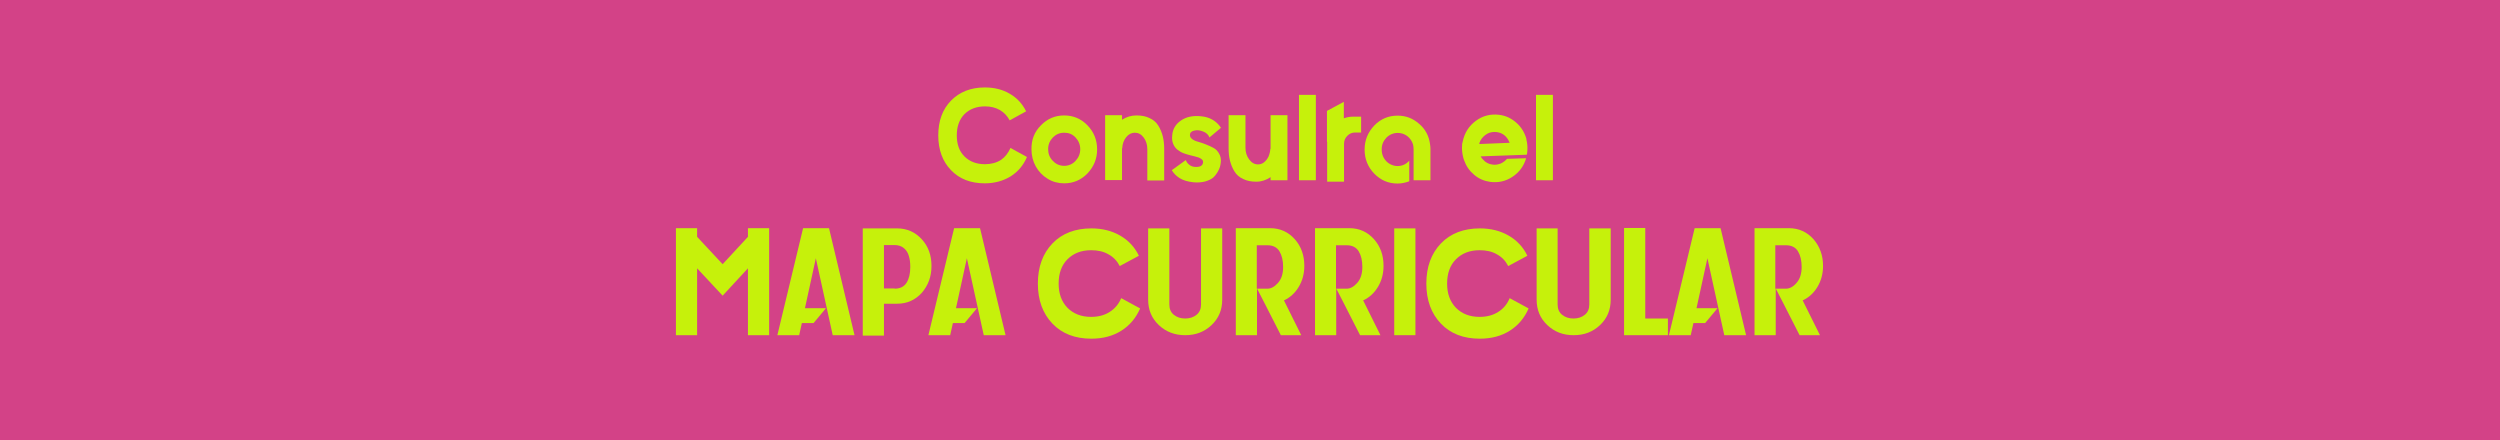 <?xml version="1.0" encoding="utf-8"?>
<!-- Generator: Adobe Illustrator 25.4.1, SVG Export Plug-In . SVG Version: 6.00 Build 0)  -->
<svg version="1.1" xmlns="http://www.w3.org/2000/svg" xmlns:xlink="http://www.w3.org/1999/xlink" x="0px" y="0px"
	 viewBox="0 0 1215 214" style="enable-background:new 0 0 1215 214;" xml:space="preserve">
<style type="text/css">
	.st0{display:none;}
	.st1{display:inline;}
	.st2{fill:#D34287;}
	.st3{fill:none;}
	.st4{fill:#C6F10B;}
	.st5{fill:#FFFEFF;}
	.st6{display:inline;fill:#FFFEFF;}
</style>
<g id="Capa_1" class="st0">
	<g class="st1">
		<rect x="-5" class="st2" width="1220" height="214"/>
	</g>
	<g class="st1">
		<rect x="717" y="-40" class="st3" width="18" height="0"/>
	</g>
	<g class="st1">
		<g>
			<g>
				<path class="st4" d="M274.8,73.2l7,3.7c-1.5,3.4-3.8,6.1-6.9,8c-3.1,1.9-6.8,2.9-11.1,2.9c-6,0-10.8-1.8-14.4-5.4
					c-3.6-3.6-5.4-8.4-5.4-14.4c0-6,1.8-10.8,5.4-14.4c3.6-3.6,8.4-5.4,14.4-5.4c4.1,0,7.6,0.9,10.7,2.6c3,1.7,5.4,4.2,7,7.3l-7,3.7
					c-1-1.8-2.4-3.2-4.2-4.2c-1.8-1-4-1.5-6.4-1.5c-3.6,0-6.6,1.1-8.7,3.3c-2.2,2.2-3.3,5.1-3.3,8.7c0,3.6,1.1,6.5,3.3,8.7
					c2.2,2.2,5.1,3.3,8.7,3.3c2.6,0,4.9-0.6,6.8-1.8C272.5,77,273.9,75.3,274.8,73.2z"/>
				<path class="st4" d="M287.8,63.8c2.7-2.7,6.1-4.1,9.9-4.1c3.9,0,7.2,1.4,9.9,4.1c2.7,2.7,4.1,6.1,4.1,9.9c0,3.9-1.4,7.2-4.1,9.9
					c-2.7,2.7-6.1,4.1-9.9,4.1c-2.5,0-4.9-0.6-7-1.9c-2.2-1.3-3.9-3-5.1-5.1c-1.3-2.2-1.9-4.5-1.9-7
					C283.7,69.9,285.1,66.5,287.8,63.8z M292.9,78.6c1.3,1.3,3,2,4.8,2c1.9,0,3.5-0.7,4.8-2c1.3-1.3,2-3,2-4.8c0-1.9-0.7-3.5-2-4.8
					c-1.3-1.3-2.9-2-4.8-2c-1.9,0-3.5,0.7-4.8,2c-1.3,1.3-2,2.9-2,4.8C290.9,75.6,291.6,77.2,292.9,78.6z"/>
				<path class="st4" d="M328.6,59.7c2.2,0,4.1,0.4,5.6,1.1c1.6,0.7,2.8,1.7,3.7,3.1c0.9,1.3,1.5,2.8,1.9,4.4
					c0.4,1.6,0.6,3.4,0.6,5.5v12.9h-7.2V73.7c0-1.9-0.5-3.5-1.6-4.8c-1-1.3-2.3-2-3.7-2c-1.4,0-2.6,0.6-3.7,1.9
					c-1,1.3-1.6,2.8-1.6,4.6h0v13.2h-7.2V59.7h7.2v1.9C324.4,60.3,326.5,59.7,328.6,59.7z"/>
				<path class="st4" d="M351.4,67.9c0,0.6,0.3,1.2,0.9,1.7c0.7,0.5,1.5,0.9,2.5,1.1c1,0.3,2.1,0.6,3.3,1.1c1.2,0.4,2.3,0.9,3.3,1.5
					c1,0.5,1.8,1.3,2.4,2.4s0.8,2.3,0.7,3.7c-0.1,0.6-0.2,1.2-0.3,1.8c-0.2,0.6-0.5,1.4-1,2.2c-0.5,0.9-1.2,1.6-1.9,2.3
					c-0.8,0.6-1.9,1.1-3.3,1.5c-1.4,0.4-3.1,0.5-4.9,0.4c-2.5-0.2-4.6-0.8-6-1.8c-1.5-0.9-2.6-2-3.3-3.3l6-4.2
					c0.2,0.7,0.7,1.3,1.4,1.9c0.7,0.6,1.5,0.9,2.3,0.9c2.3,0.2,3.4-0.4,3.6-1.9c0-0.6-0.2-1-0.7-1.4c-0.5-0.4-1.1-0.7-1.9-0.9
					c-0.8-0.2-1.7-0.4-2.7-0.6c-1-0.2-2-0.5-2.9-0.9c-1-0.4-1.9-0.9-2.6-1.4c-0.8-0.6-1.4-1.3-1.8-2.4c-0.4-1-0.6-2.2-0.5-3.5
					c0.2-2.6,1.4-4.6,3.7-6.1c2.3-1.5,5.1-2.1,8.6-1.8c3.7,0.3,6.5,1.9,8.5,4.8l-4.9,4c-0.4-1.1-1.3-2-2.7-2.5
					c-1.4-0.5-2.6-0.7-3.8-0.4C352.1,66.3,351.5,66.9,351.4,67.9z"/>
				<path class="st4" d="M385.8,59.7h7.2v26.9h-7.2v-1.2c-1.8,1.2-3.8,1.8-6.1,1.8c-2.2,0-4-0.4-5.6-1.1c-1.6-0.7-2.8-1.7-3.7-3.1
					c-0.9-1.3-1.5-2.8-1.9-4.4c-0.4-1.6-0.6-3.4-0.6-5.5V59.7h7.2v13.5c0,1.9,0.5,3.5,1.6,4.8s2.3,2,3.8,2c0.9,0,1.8-0.3,2.6-0.9
					c0.8-0.6,1.4-1.4,1.9-2.4c0.5-1,0.7-2.1,0.8-3.3h0V59.7z"/>
				<path class="st4" d="M405.1,86.6H398V51.2h7.2V86.6z"/>
				<path class="st4" d="M420.9,60.3h3.6v6.6H422c-1.3,0-2.4,0.5-3.3,1.4c-0.9,0.9-1.4,2-1.4,3.3v15.7h-7.2v-16c0-0.1,0-0.1,0-0.2
					c0,0,0-0.1,0-0.2c0-0.1,0-0.1,0-0.1h0V57.8l7.2-3.8v6.9C418.5,60.5,419.7,60.3,420.9,60.3z"/>
				<path class="st4" d="M453.9,71.6c0.1,0.6,0.1,1.2,0.1,1.8v13.2h-7.2V73.7c0-0.7-0.1-1.4-0.3-2.1c-0.5-1.4-1.3-2.5-2.5-3.4
					c-1.2-0.9-2.5-1.3-4-1.3c-1.9,0-3.5,0.7-4.8,2c-1.3,1.3-2,2.9-2,4.8c0,1.3,0.3,2.4,0.9,3.5c0.6,1,1.4,1.9,2.5,2.5
					c1,0.6,2.2,0.9,3.5,0.9c2,0,3.7-0.7,5-2.2v8.5c-1.6,0.6-3.3,0.9-5,0.9c-3.9,0-7.2-1.4-9.9-4.1c-2.7-2.7-4.1-6.1-4.1-9.9
					c0-3.9,1.4-7.2,4.1-9.9c2.7-2.7,6.1-4.1,9.9-4.1c3.5,0,6.6,1.1,9.2,3.4C451.9,65.4,453.5,68.2,453.9,71.6z"/>
				<path class="st4" d="M495.3,71.6c0.1,0.6,0.1,1.2,0.1,1.8v13.2h-7.2V73.7c0-0.7-0.1-1.4-0.3-2.1c-0.5-1.4-1.3-2.5-2.5-3.4
					c-1.2-0.9-2.5-1.3-4-1.3c-1.9,0-3.5,0.7-4.8,2c-1.3,1.3-2,2.9-2,4.8c0,1.3,0.3,2.4,0.9,3.5c0.6,1,1.4,1.9,2.5,2.5
					c1,0.6,2.2,0.9,3.5,0.9c2,0,3.7-0.7,5-2.2v8.5c-1.6,0.6-3.3,0.9-5,0.9c-3.9,0-7.2-1.4-9.9-4.1c-2.7-2.7-4.1-6.1-4.1-9.9
					c0-3.9,1.4-7.2,4.1-9.9c2.7-2.7,6.1-4.1,9.9-4.1c3.5,0,6.6,1.1,9.2,3.4C493.2,65.4,494.8,68.2,495.3,71.6z"/>
				<path class="st4" d="M517.2,86.6H510V51.2h7.2V86.6z"/>
				<path class="st4" d="M548.8,71.6c0.1,0.6,0.1,1.2,0.1,1.8v13.2h-7.2V73.7c0-0.7-0.1-1.4-0.3-2.1c-0.5-1.4-1.3-2.5-2.5-3.4
					c-1.2-0.9-2.5-1.3-4-1.3c-1.9,0-3.5,0.7-4.8,2c-1.3,1.3-2,2.9-2,4.8c0,1.3,0.3,2.4,0.9,3.5c0.6,1,1.4,1.9,2.5,2.5
					c1,0.6,2.2,0.9,3.5,0.9c2,0,3.7-0.7,5-2.2v8.5c-1.6,0.6-3.3,0.9-5,0.9c-3.9,0-7.2-1.4-9.9-4.1c-2.7-2.7-4.1-6.1-4.1-9.9
					c0-3.9,1.4-7.2,4.1-9.9c2.7-2.7,6.1-4.1,9.9-4.1c3.5,0,6.6,1.1,9.2,3.4C546.7,65.4,548.3,68.2,548.8,71.6z"/>
			</g>
		</g>
		<g>
			<path class="st4" d="M275.3,132.6l7.2,3.9c-1.5,3.6-3.9,6.4-7.1,8.4c-3.2,2-7,3-11.4,3c-6.2,0-11.1-1.9-14.8-5.7
				c-3.7-3.8-5.6-8.9-5.6-15.3s1.9-11.4,5.6-15.3c3.7-3.8,8.7-5.7,14.8-5.7c4.2,0,7.9,0.9,11,2.8c3.1,1.8,5.5,4.4,7.2,7.7l-7.3,3.9
				c-1-1.9-2.4-3.4-4.3-4.5c-1.9-1.1-4.1-1.6-6.6-1.6c-3.7,0-6.7,1.2-9,3.5c-2.2,2.3-3.4,5.4-3.4,9.2c0,3.9,1.1,6.9,3.4,9.2
				c2.2,2.3,5.2,3.4,9,3.4c2.7,0,5.1-0.6,7-1.9C272.9,136.5,274.3,134.8,275.3,132.6z"/>
			<path class="st4" d="M304.9,106c4.1,0,7.7,0.9,10.8,2.6c3.1,1.7,5.5,4.2,7.1,7.3c1.7,3.2,2.5,6.9,2.5,11.1
				c0,6.3-1.8,11.4-5.5,15.2c-3.7,3.8-8.6,5.7-14.8,5.7c-6.2,0-11.1-1.9-14.8-5.7c-3.7-3.8-5.6-8.9-5.6-15.3s1.9-11.4,5.6-15.2
				C293.7,107.9,298.7,106,304.9,106z M295.9,136.2c2.2,2.3,5.2,3.5,9,3.5c3.7,0,6.7-1.2,9-3.5c2.2-2.3,3.4-5.4,3.4-9.2
				c0-3.9-1.1-6.9-3.4-9.2c-2.2-2.3-5.2-3.5-9-3.5c-3.7,0-6.7,1.2-9,3.5c-2.2,2.3-3.4,5.4-3.4,9.2
				C292.5,130.8,293.6,133.9,295.9,136.2z"/>
			<path class="st4" d="M356.8,106h8.1v40.7h-8.1v-25.4l-9.7,10.4l-9.7-10.4v25.4h-8V106h8v3.3l9.7,10.4l9.7-10.4V106z"/>
			<path class="st4" d="M390.1,106h8.1v27.1c0,3.9-1.4,7.2-4.1,9.7c-2.7,2.6-6.1,3.8-10,3.8c-3.9,0-7.3-1.3-10-3.8
				c-2.7-2.6-4.1-5.8-4.1-9.7V106h8V135c0,1.7,0.6,3,1.7,3.9c1.2,0.9,2.6,1.4,4.3,1.4c1.7,0,3.2-0.5,4.3-1.4
				c1.1-0.9,1.7-2.3,1.7-3.9V106z"/>
			<path class="st4" d="M423.4,106h8.1v40.7h-8.1V130l-12.1-11v27.7h-8V106h8v4.4l12.1,11V106z"/>
			<path class="st4" d="M445.1,146.7h-8V106h8V146.7z"/>
			<path class="st4" d="M463.6,106c3.6,0,6.9,0.9,9.9,2.7c3,1.8,5.5,4.3,7.2,7.4c1.8,3.1,2.7,6.5,2.7,10.2s-0.9,7.1-2.7,10.2
				c-1.8,3.1-4.2,5.6-7.2,7.4c-3,1.8-6.4,2.7-9.9,2.7h-12.8V106H463.6z M463.5,140.3c3.6,0,6.5-1.3,8.5-4c2.1-2.7,3.1-6,3.1-10
				c0-4-1-7.3-3.1-10c-2.1-2.6-4.9-4-8.5-4h-4.7v27.9H463.5z"/>
			<path class="st4" d="M504.9,146.7l-6.4-29.3l-4.1,19h8l-4.7,5.6h-4.5l-1,4.6h-8.3l9.8-40.7h9.9l9.7,40.7H504.9z"/>
			<path class="st4" d="M529.1,106c3.6,0,6.9,0.9,9.9,2.7c3,1.8,5.5,4.3,7.2,7.4c1.8,3.1,2.7,6.5,2.7,10.2s-0.9,7.1-2.7,10.2
				c-1.8,3.1-4.2,5.6-7.2,7.4c-3,1.8-6.4,2.7-9.9,2.7h-12.8V106H529.1z M529.1,140.3c3.6,0,6.5-1.3,8.5-4c2.1-2.7,3.1-6,3.1-10
				c0-4-1-7.3-3.1-10c-2.1-2.6-4.9-4-8.5-4h-4.7v27.9H529.1z"/>
		</g>
		<g>
			<g>
				<path class="st5" d="M602.7,64.3c7.6,0,14.6,1.8,21,5.5c6.5,3.7,11.6,8.6,15.3,14.9c3.7,6.3,5.6,13.1,5.6,20.5
					s-1.9,14.2-5.6,20.5c-3.7,6.3-8.9,11.3-15.3,14.9c-6.5,3.6-13.5,5.4-21,5.4h-27V64.3H602.7z M602.6,133.3c7.6,0,13.7-2.7,18.1-8
					c4.4-5.3,6.6-12,6.6-20.1c0-8.1-2.2-14.7-6.6-20c-4.4-5.3-10.4-8-18.1-8h-9.9v56.1H602.6z"/>
				<path class="st5" d="M669.9,146h-17V64.4h17V146z"/>
				<path class="st5" d="M698.7,86.8c-0.1,2.3,0.3,4.2,1.4,5.7c1.1,1.6,2.6,2.8,4.5,3.6c1.9,0.8,4.1,1.6,6.5,2.4
					c2.5,0.8,5,1.4,7.5,2c2.6,0.6,5.1,1.5,7.6,2.7c2.5,1.2,4.7,2.6,6.7,4.2c2,1.6,3.6,3.8,4.8,6.8c1.2,2.9,1.8,6.3,1.8,10.3
					c0,3.1-0.8,6.1-2.4,9.1c-1.6,3-3.8,5.6-6.6,8s-6.4,4.1-10.7,5.4c-4.3,1.3-8.9,1.8-13.9,1.5c-3-0.2-5.9-0.7-8.5-1.6
					c-2.7-0.8-4.9-1.9-6.8-3.1c-1.8-1.2-3.5-2.5-5.1-4c-1.6-1.4-2.8-2.9-3.7-4.3c-0.9-1.4-1.7-2.7-2.3-3.9c-0.6-1.2-1.1-2.1-1.4-2.8
					l-0.3-1.1l14.7-6.8c0,0.3,0,0.7,0.1,1.3c0,0.6,0.3,1.5,0.8,3c0.5,1.4,1.2,2.7,2.1,3.8c0.9,1.1,2.4,2.2,4.4,3.2
					c2,1,4.4,1.6,7.1,1.8c3,0.1,5.6-0.1,7.7-0.6c2.1-0.5,3.7-1.3,4.8-2.3c1-1,1.8-2.1,2.3-3.2c0.5-1.1,0.7-2.3,0.7-3.5
					c0-2.2-0.8-4.2-2.4-5.9c-1.6-1.7-3.6-3-6.1-4.1c-2.5-1.1-5.2-2.1-8.2-3.2c-3-1-6-2.2-8.9-3.5c-3-1.3-5.6-2.9-8-4.7
					s-4.3-4.2-5.6-7.2c-1.4-3-1.9-6.5-1.7-10.5c0.2-3.9,1.2-7.2,3-10.1c1.8-2.9,4-5.1,6.8-6.8c2.8-1.6,5.8-2.8,9.2-3.5
					c3.4-0.7,6.9-0.9,10.5-0.7c3.6,0.2,6.9,0.8,9.8,1.7c3,0.9,5.3,2,7,3.3c1.7,1.2,3.1,2.4,4.3,3.6c1.2,1.2,1.9,2.2,2.4,3.1l0.5,1.2
					l-12.3,10.5c-0.1-0.1-0.1-0.3-0.2-0.6c-0.1-0.2-0.3-0.7-0.5-1.4c-0.3-0.7-0.6-1.4-1.1-2s-1-1.4-1.7-2.2
					c-0.7-0.8-1.5-1.5-2.4-2.1c-0.9-0.6-2-1.1-3.3-1.6c-1.3-0.5-2.7-0.7-4.2-0.8C702.6,76.8,699.1,80,698.7,86.8z"/>
				<path class="st5" d="M793.9,77.5h-29.2V97H787v12.9h-22.3v22.9h29.2V146h-46.2V64.2h46.2V77.5z"/>
				<path class="st5" d="M845.3,64.4h17.1V146h-17.1v-33.5l-25.5-22.2V146h-17V64.4h17v8.9l25.5,22V64.4z"/>
				<path class="st5" d="M914.2,64.4c8.7,0,16.2,1.7,22.8,5.2c6.5,3.4,11.6,8.4,15.1,14.7c3.5,6.4,5.3,13.8,5.3,22.2
					c0,12.7-3.9,22.9-11.7,30.6c-7.8,7.7-18.3,11.5-31.4,11.5s-23.6-3.8-31.4-11.5c-7.9-7.7-11.8-17.9-11.8-30.6
					c0-12.8,3.9-23,11.8-30.6C890.7,68.2,901.1,64.4,914.2,64.4z M895.1,125c4.8,4.6,11.1,7,19,7c7.9,0,14.3-2.3,19-7
					s7.1-10.8,7.1-18.6c0-7.7-2.4-13.9-7.1-18.6s-11.1-7-19-7c-7.9,0-14.3,2.3-19,7c-4.8,4.6-7.1,10.8-7.1,18.6
					C888,114.2,890.4,120.4,895.1,125z"/>
			</g>
		</g>
	</g>
	<rect x="828" y="43.9" class="st6" width="37.5" height="9.1"/>
</g>
<g id="Capa_1_copia">
	<g>
		<rect x="-5" class="st2" width="1220" height="214"/>
	</g>
	<g>
		<rect x="717" y="-40" class="st3" width="18" height="0"/>
	</g>
	<g>
		<g>
			<path class="st4" d="M491.1,71.9l8,4.4c-1.7,4-4.3,7.1-7.9,9.4c-3.6,2.2-7.8,3.4-12.6,3.4c-6.8,0-12.3-2.1-16.4-6.4
				c-4.1-4.2-6.2-9.9-6.2-16.9c0-7.1,2.1-12.7,6.2-16.9c4.1-4.2,9.6-6.4,16.4-6.4c4.6,0,8.7,1,12.2,3.1c3.5,2,6.1,4.9,7.9,8.5
				l-8,4.4c-1.1-2.1-2.7-3.8-4.7-5c-2.1-1.2-4.5-1.8-7.3-1.8c-4.1,0-7.5,1.3-10,3.8c-2.5,2.6-3.7,6-3.7,10.3c0,4.3,1.2,7.7,3.7,10.2
				c2.5,2.5,5.8,3.8,10,3.8c3,0,5.6-0.7,7.8-2.1C488.4,76.4,490,74.4,491.1,71.9z"/>
			<path class="st4" d="M505.9,60.9c3.1-3.2,6.9-4.8,11.3-4.8c4.4,0,8.2,1.6,11.3,4.8c3.1,3.2,4.7,7.1,4.7,11.7s-1.6,8.4-4.7,11.7
				c-3.1,3.2-6.9,4.8-11.3,4.8c-2.9,0-5.6-0.7-8-2.2c-2.5-1.5-4.4-3.5-5.8-6c-1.4-2.5-2.1-5.3-2.1-8.3
				C501.2,68,502.7,64.1,505.9,60.9z M511.7,78.2c1.5,1.6,3.4,2.4,5.5,2.4s4-0.8,5.5-2.4c1.5-1.6,2.3-3.5,2.3-5.7
				c0-2.2-0.8-4.1-2.3-5.7c-1.5-1.6-3.3-2.3-5.5-2.3s-4,0.8-5.5,2.3c-1.5,1.6-2.3,3.4-2.3,5.7C509.4,74.7,510.1,76.6,511.7,78.2z"/>
			<path class="st4" d="M552.3,56.1c2.5,0,4.6,0.4,6.4,1.3c1.8,0.8,3.2,2,4.2,3.6c1,1.6,1.7,3.3,2.2,5.2c0.5,1.9,0.7,4,0.7,6.4v15.1
				h-8.2V72.5c0-2.2-0.6-4.1-1.8-5.7c-1.2-1.6-2.6-2.3-4.3-2.3c-1.6,0-3,0.7-4.2,2.2c-1.2,1.5-1.8,3.3-1.9,5.4h-0.1v15.4h-8.2V56
				h8.2v2.2C547.5,56.8,549.8,56.1,552.3,56.1z"/>
			<path class="st4" d="M578.3,65.6c0,0.7,0.3,1.4,1.1,2c0.8,0.6,1.7,1,2.9,1.3c1.2,0.3,2.4,0.8,3.8,1.3c1.3,0.5,2.6,1.1,3.7,1.7
				c1.1,0.6,2,1.5,2.7,2.8c0.7,1.2,1,2.7,0.8,4.3c-0.1,0.7-0.2,1.4-0.4,2.1c-0.2,0.7-0.6,1.6-1.2,2.6c-0.6,1-1.3,1.9-2.2,2.7
				c-0.9,0.7-2.1,1.3-3.8,1.8c-1.6,0.4-3.5,0.6-5.6,0.4c-2.9-0.3-5.2-1-6.9-2.1c-1.7-1.1-2.9-2.4-3.7-3.8l6.8-4.9
				c0.3,0.8,0.8,1.6,1.6,2.2c0.8,0.7,1.7,1,2.7,1.1c2.6,0.2,3.9-0.5,4.1-2.2c0-0.7-0.2-1.2-0.8-1.6c-0.5-0.4-1.3-0.8-2.2-1
				c-0.9-0.3-1.9-0.5-3.1-0.8c-1.1-0.3-2.2-0.6-3.3-1c-1.1-0.4-2.1-1-3-1.7c-0.9-0.7-1.6-1.6-2.1-2.8c-0.5-1.2-0.7-2.6-0.5-4.2
				c0.2-3,1.6-5.4,4.2-7.2c2.6-1.8,5.8-2.5,9.8-2.1c4.2,0.4,7.4,2.2,9.7,5.6l-5.6,4.7c-0.5-1.3-1.5-2.3-3.1-2.9
				c-1.5-0.6-3-0.8-4.4-0.4C579,63.8,578.3,64.5,578.3,65.6z"/>
			<path class="st4" d="M617.5,56h8.2v31.6h-8.2v-1.5c-2.1,1.4-4.4,2.2-6.9,2.2c-2.5,0-4.6-0.4-6.4-1.3c-1.8-0.8-3.2-2-4.2-3.6
				c-1-1.6-1.7-3.3-2.2-5.2c-0.5-1.9-0.7-4-0.7-6.4V56h8.2v15.8c0,2.2,0.6,4.1,1.8,5.7c1.2,1.6,2.6,2.4,4.3,2.4c1.1,0,2-0.3,2.9-1
				c0.9-0.7,1.6-1.6,2.2-2.8c0.5-1.2,0.8-2.5,0.9-3.8h0.1V56z"/>
			<path class="st4" d="M639.5,87.6h-8.2V46.1h8.2V87.6z"/>
			<path class="st4" d="M657.4,56.7h4.1v7.7h-2.9c-1.5,0-2.7,0.5-3.8,1.6c-1.1,1.1-1.6,2.4-1.6,3.9v18.4h-8.2V69.5
				c0-0.1,0-0.1,0-0.2c0-0.1,0-0.1,0-0.2c0-0.1,0-0.1,0-0.2h-0.1v-15l8.2-4.4v8C654.6,57,656,56.7,657.4,56.7z"/>
			<path class="st4" d="M695,70.1c0.1,0.7,0.2,1.4,0.2,2.1v15.4H687V72.5c0-0.9-0.1-1.7-0.3-2.4c-0.5-1.6-1.5-3-2.8-4
				c-1.4-1-2.9-1.5-4.6-1.5c-2.1,0-4,0.8-5.5,2.3c-1.5,1.6-2.3,3.4-2.3,5.7c0,1.5,0.3,2.8,1,4.1c0.7,1.2,1.6,2.2,2.8,2.9
				c1.2,0.7,2.5,1.1,3.9,1.1c2.3,0,4.2-0.9,5.7-2.6v10c-1.8,0.7-3.8,1.1-5.7,1.1c-4.4,0-8.2-1.6-11.3-4.8c-3.1-3.2-4.7-7.1-4.7-11.7
				s1.6-8.4,4.7-11.7c3.1-3.2,6.9-4.8,11.3-4.8c4,0,7.5,1.3,10.5,4C692.7,62.7,694.5,66.1,695,70.1z"/>
			<path class="st4" d="M742.1,69.1c0.3,1.7,0.3,3.4,0.1,5.2c0,0.3-0.1,0.6-0.2,0.9l-8.6,0.3l-13.8,0.5c0.3,0.6,0.7,1.1,1.2,1.6
				c1.2,1.4,2.8,2.2,4.6,2.4c0.7,0.1,1.3,0.1,2,0c0.7-0.1,1.3-0.3,1.9-0.5c0.6-0.3,1.2-0.6,1.7-1c0.5-0.4,1-0.8,1.4-1.3l9.3-0.3
				c-1.1,3.8-3.3,6.8-6.6,9c-3.3,2.2-6.9,3-10.8,2.5c-2.9-0.4-5.6-1.5-7.8-3.4c-2.3-1.9-3.9-4.2-4.9-7c-0.2-0.5-0.4-1.1-0.5-1.6
				c-0.5-2-0.7-4-0.5-6.1c0,0,0-0.1,0-0.3c0.1-0.5,0.2-1,0.3-1.3c0.9-4.2,3-7.5,6.4-10c3.4-2.5,7.2-3.4,11.3-2.9
				c3.2,0.4,5.9,1.7,8.3,3.8c2.4,2.1,4,4.7,4.9,7.8C741.8,68,742,68.6,742.1,69.1z M718.9,70l14.8-0.6c-0.2-0.5-0.5-1.1-0.8-1.6
				c-1.3-2.1-3.1-3.3-5.5-3.6c-1.6-0.2-3.1,0-4.6,0.8c-1.4,0.8-2.5,1.9-3.3,3.3C719.2,68.9,719,69.4,718.9,70z"/>
			<path class="st4" d="M754.7,87.6h-8.2V46.1h8.2V87.6z"/>
		</g>
	</g>
	<g>
		<path class="st4" d="M363.5,110.9h10.3v52h-10.3v-32.5l-12.3,13.3l-12.4-13.3v32.5h-10.3v-52h10.3v4.2l12.4,13.3l12.3-13.3V110.9z
			"/>
		<path class="st4" d="M404.7,162.9l-8.2-37.4l-5.3,24.3h10.2l-6,7.2h-5.7l-1.3,5.9h-10.6l12.5-52h12.6l12.4,52H404.7z"/>
		<path class="st4" d="M436,111c4.8,0,8.8,1.8,12,5.3c3.2,3.5,4.7,7.8,4.7,13c0,5.1-1.6,9.4-4.7,13c-3.2,3.5-7.1,5.3-12,5.3h-6.4
			v15.5h-10.3V111H436z M434.8,140.3c2.7,0,4.6-1,5.8-2.9c1.2-1.9,1.8-4.5,1.8-7.6c0-2.1-0.2-3.8-0.7-5.4c-0.4-1.5-1.2-2.8-2.4-3.8
			c-1.2-1-2.7-1.5-4.5-1.5h-5.2v21.1H434.8z"/>
		<path class="st4" d="M478.1,162.9l-8.2-37.4l-5.3,24.3h10.2l-6,7.2h-5.7l-1.3,5.9h-10.6l12.5-52h12.6l12.4,52H478.1z"/>
		<path class="st4" d="M544.9,144.9l9.2,5c-2,4.6-5,8.2-9.1,10.8c-4.1,2.6-9,3.9-14.6,3.9c-7.9,0-14.2-2.4-18.9-7.3
			c-4.7-4.9-7.1-11.4-7.1-19.5c0-8.1,2.4-14.6,7.1-19.5c4.7-4.9,11.1-7.3,18.9-7.3c5.4,0,10,1.2,14,3.5c4,2.3,7.1,5.6,9.1,9.8
			l-9.3,5c-1.3-2.5-3.1-4.4-5.5-5.7c-2.4-1.4-5.2-2-8.4-2c-4.8,0-8.6,1.5-11.5,4.4s-4.3,6.9-4.3,11.8c0,4.9,1.4,8.8,4.3,11.8
			c2.9,2.9,6.7,4.4,11.5,4.4c3.5,0,6.5-0.8,9-2.4C541.8,150,543.7,147.8,544.9,144.9z"/>
		<path class="st4" d="M583.6,111H594v34.6c0,5-1.7,9.1-5.2,12.4c-3.5,3.3-7.7,4.9-12.8,4.9c-5,0-9.3-1.6-12.8-4.9
			c-3.5-3.3-5.2-7.4-5.2-12.4V111h10.3v37c0,2.1,0.7,3.8,2.2,5c1.5,1.2,3.3,1.8,5.5,1.8c2.2,0,4-0.6,5.5-1.8c1.5-1.2,2.2-2.9,2.2-5
			V111z"/>
		<path class="st4" d="M633.9,129.2c0,3.8-0.9,7.2-2.7,10.2c-1.8,3-4.2,5.2-7.2,6.6l8.4,16.9h-9.9l-7.9-15.5l-3.7-7.2v22.7h-10.3
			v-43.8v-8.2h16.7c4.8,0,8.8,1.8,12,5.4C632.4,119.8,633.9,124.1,633.9,129.2z M616,140.3c1.7,0,3.4-0.9,5.1-2.8
			c1.7-1.9,2.5-4.5,2.5-7.7c0-3.2-0.6-5.7-1.8-7.7c-1.2-1.9-3.1-2.9-5.8-2.9h-5.2v21.1H616z"/>
		<path class="st4" d="M672.4,129.2c0,3.8-0.9,7.2-2.7,10.2c-1.8,3-4.2,5.2-7.2,6.6l8.4,16.9H661l-7.9-15.5l-3.7-7.2v22.7h-10.3
			v-43.8v-8.2h16.7c4.8,0,8.8,1.8,12,5.4C670.9,119.8,672.4,124.1,672.4,129.2z M654.5,140.3c1.7,0,3.4-0.9,5.1-2.8
			c1.7-1.9,2.5-4.5,2.5-7.7c0-3.2-0.6-5.7-1.8-7.7c-1.2-1.9-3.1-2.9-5.8-2.9h-5.2v21.1H654.5z"/>
		<path class="st4" d="M687.9,162.9h-10.3V111h10.3V162.9z"/>
		<path class="st4" d="M733.7,144.9l9.2,5c-2,4.6-5,8.2-9.1,10.8c-4.1,2.6-9,3.9-14.6,3.9c-7.9,0-14.2-2.4-18.9-7.3
			c-4.7-4.9-7.1-11.4-7.1-19.5c0-8.1,2.4-14.6,7.1-19.5c4.7-4.9,11.1-7.3,18.9-7.3c5.4,0,10,1.2,14,3.5s7.1,5.6,9.1,9.8l-9.3,5
			c-1.3-2.5-3.1-4.4-5.5-5.7c-2.4-1.4-5.2-2-8.4-2c-4.8,0-8.6,1.5-11.5,4.4s-4.3,6.9-4.3,11.8c0,4.9,1.4,8.8,4.3,11.8
			c2.9,2.9,6.7,4.4,11.5,4.4c3.5,0,6.5-0.8,9-2.4C730.7,150,732.5,147.8,733.7,144.9z"/>
		<path class="st4" d="M772.5,111h10.3v34.6c0,5-1.7,9.1-5.2,12.4c-3.5,3.3-7.7,4.9-12.8,4.9s-9.3-1.6-12.8-4.9
			c-3.5-3.3-5.2-7.4-5.2-12.4V111h10.2v37c0,2.1,0.7,3.8,2.2,5c1.5,1.2,3.3,1.8,5.5,1.8c2.2,0,4-0.6,5.5-1.8c1.5-1.2,2.2-2.9,2.2-5
			V111z"/>
		<path class="st4" d="M799.6,154.8h11v8.1h-21.3v-52.1h10.3V154.8z"/>
		<path class="st4" d="M838,162.9l-8.2-37.4l-5.3,24.3h10.2l-6,7.2h-5.7l-1.3,5.9h-10.6l12.5-52h12.6l12.4,52H838z"/>
		<path class="st4" d="M886,129.2c0,3.8-0.9,7.2-2.7,10.2c-1.8,3-4.2,5.2-7.2,6.6l8.4,16.9h-9.9l-7.9-15.5l-3.7-7.2v22.7h-10.3
			v-43.8v-8.2h16.7c4.8,0,8.8,1.8,12,5.4C884.4,119.8,886,124.1,886,129.2z M868,140.3c1.7,0,3.5-0.9,5.1-2.8
			c1.7-1.9,2.5-4.5,2.5-7.7c0-3.2-0.6-5.7-1.8-7.7c-1.2-1.9-3.1-2.9-5.8-2.9h-5.2v21.1H868z"/>
	</g>
	<g>
	</g>
	<g>
	</g>
	<g>
	</g>
	<g>
	</g>
	<g>
	</g>
	<g>
	</g>
	<g>
	</g>
	<g>
	</g>
	<g>
	</g>
	<g>
	</g>
	<g>
	</g>
	<g>
	</g>
	<g>
	</g>
	<g>
	</g>
	<g>
	</g>
</g>
</svg>
